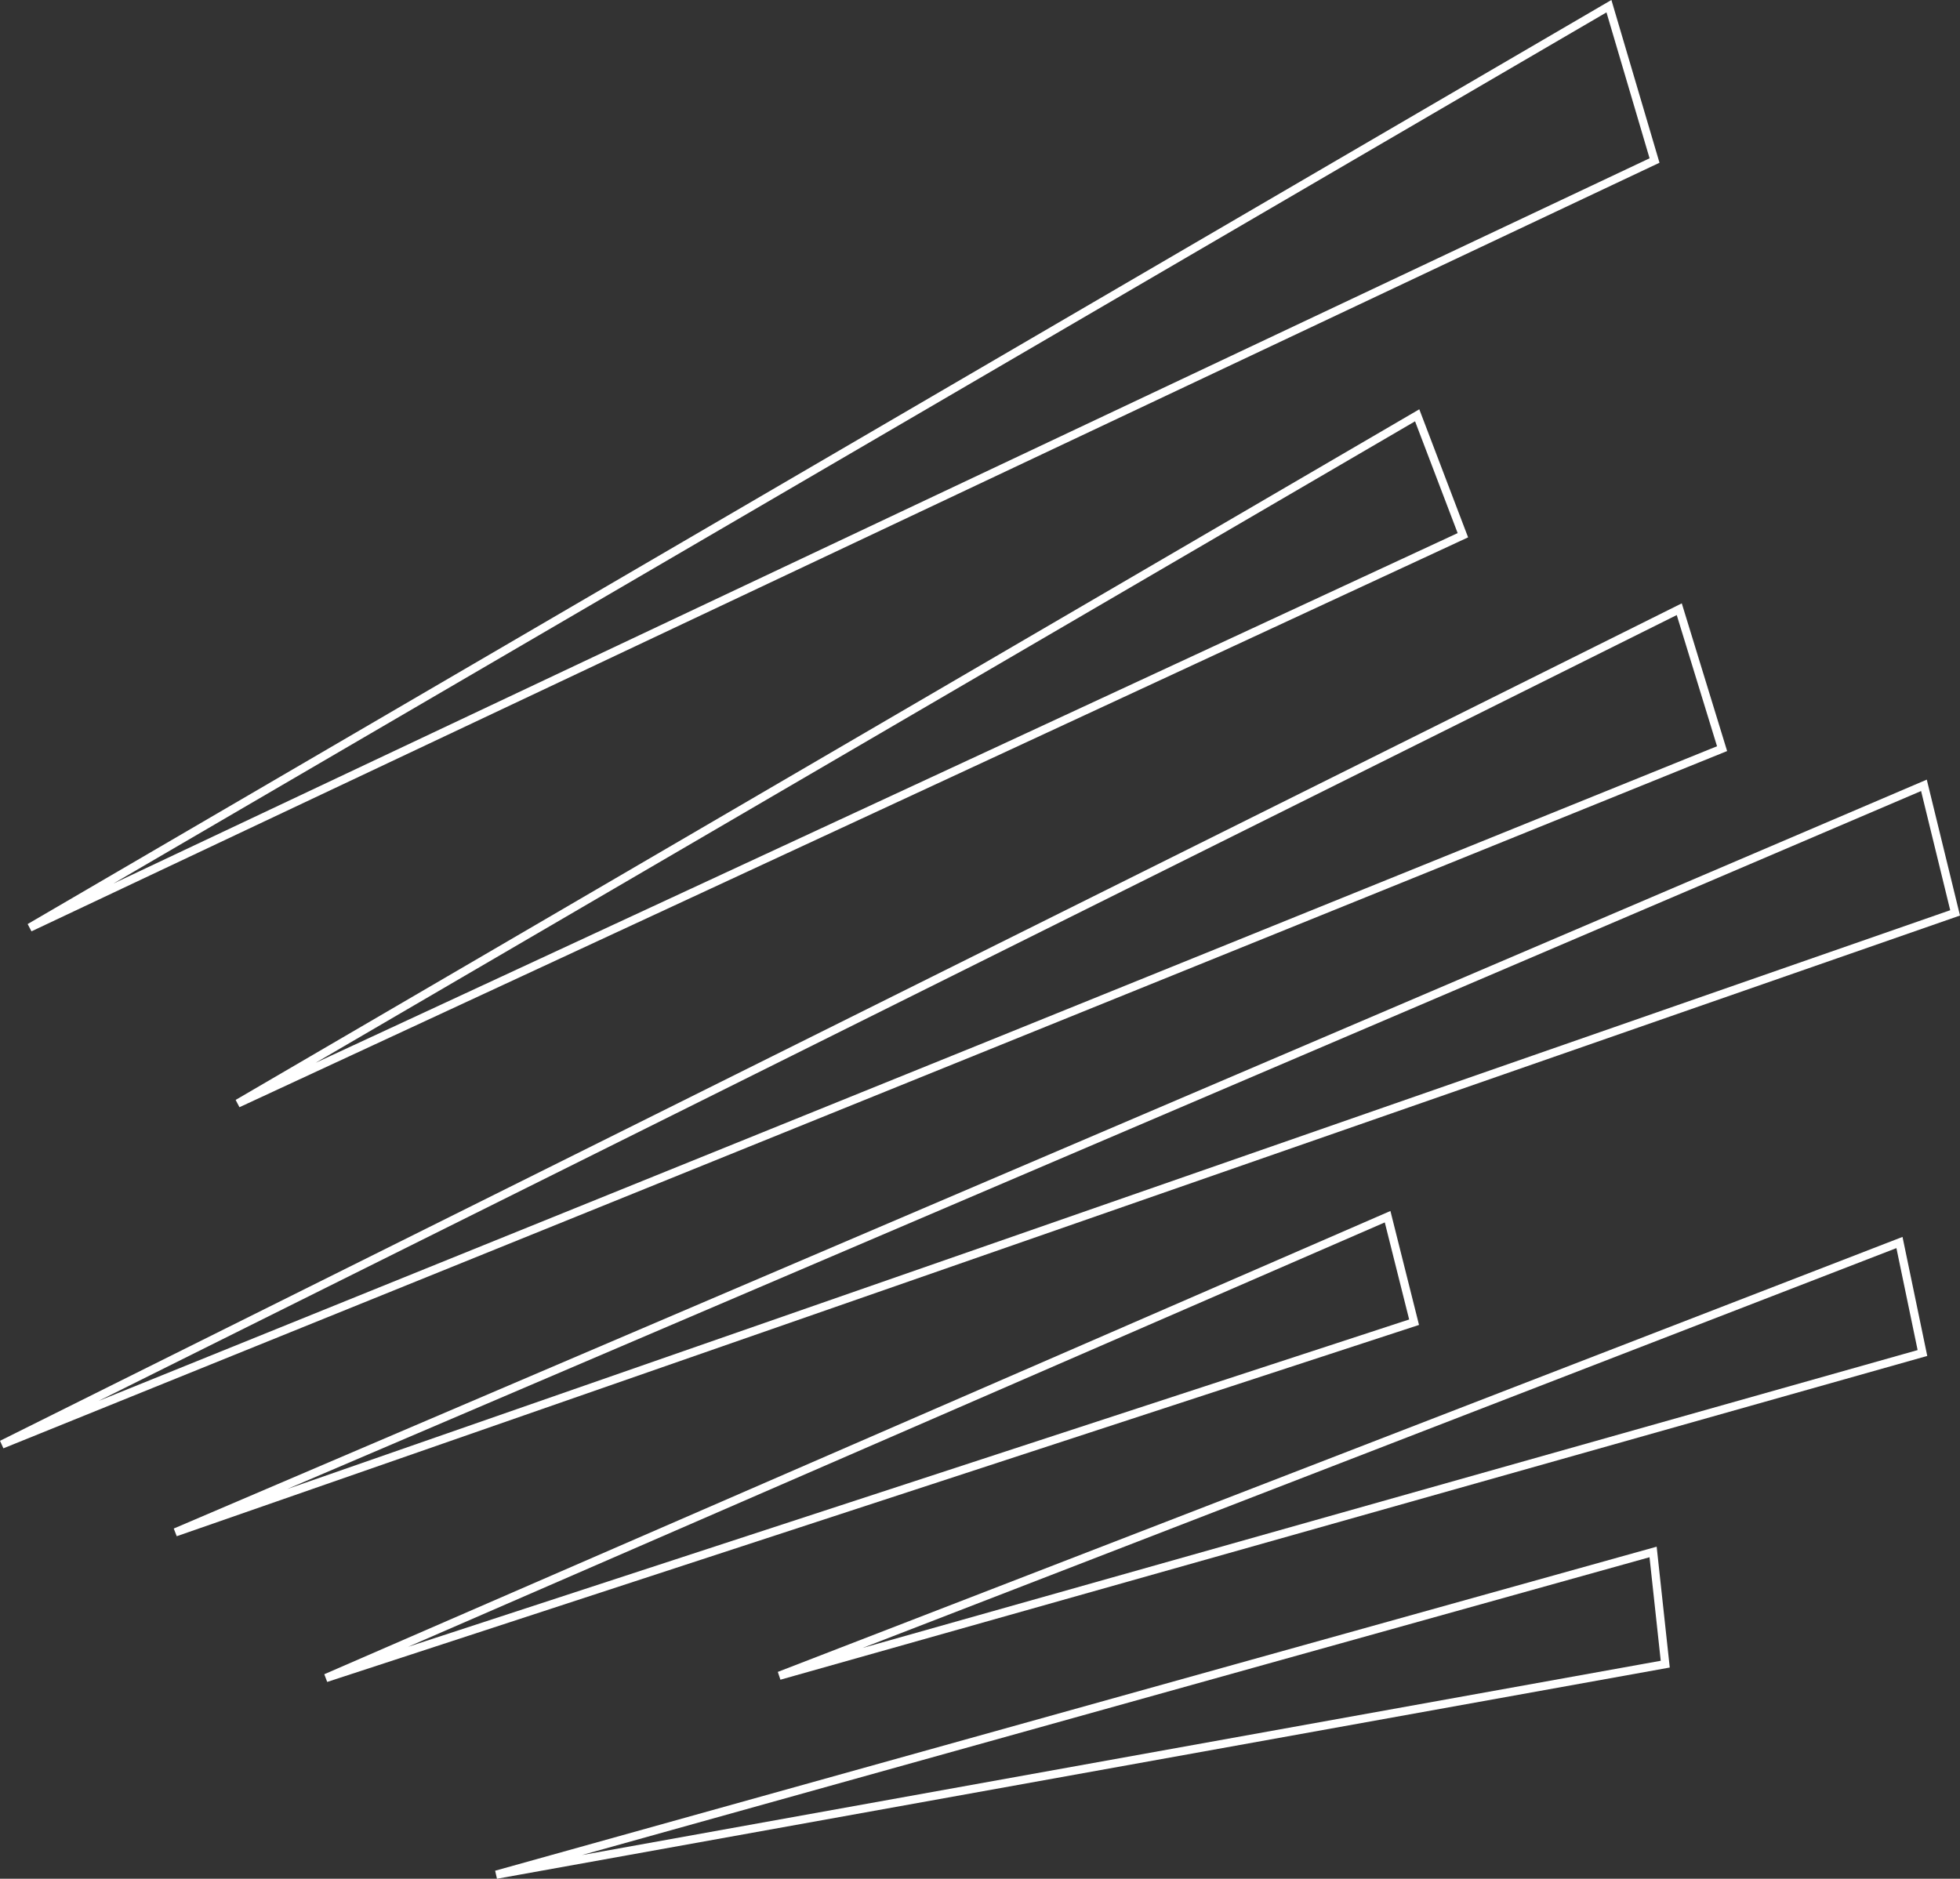 <svg xmlns="http://www.w3.org/2000/svg" viewBox="0 0 380.43 364.71"><rect x="0" y="0" width="380.43" height="364.71" fill="#333333" stroke="none"/><defs><style>.cls-1{fill:none;stroke:#fff;stroke-miterlimit:10;stroke-width:1.6px;}</style></defs><g id="Capa_2" data-name="Capa 2"><g id="Capa_1-2" data-name="Capa 1"><polygon class="cls-1" points="5.77 180.07 312.29 1.2 321.14 31.16 5.77 180.07"/><polygon class="cls-1" points="46.14 214.21 275.07 80.62 283.94 103.9 46.14 214.21"/><polygon class="cls-1" points="0.36 280.41 325.94 118.26 334.25 145.33 0.36 280.41"/><polygon class="cls-1" points="34.04 297.46 373.43 152.45 379.48 177.21 34.04 297.46"/><polygon class="cls-1" points="63.26 325.74 269.33 236.19 274.47 256.67 63.26 325.74"/><polygon class="cls-1" points="151.26 325.3 368.68 241.2 373.14 262.65 151.26 325.3"/><polygon class="cls-1" points="96.32 363.92 320.86 301.27 323.22 323.05 96.32 363.92"/></g></g></svg>